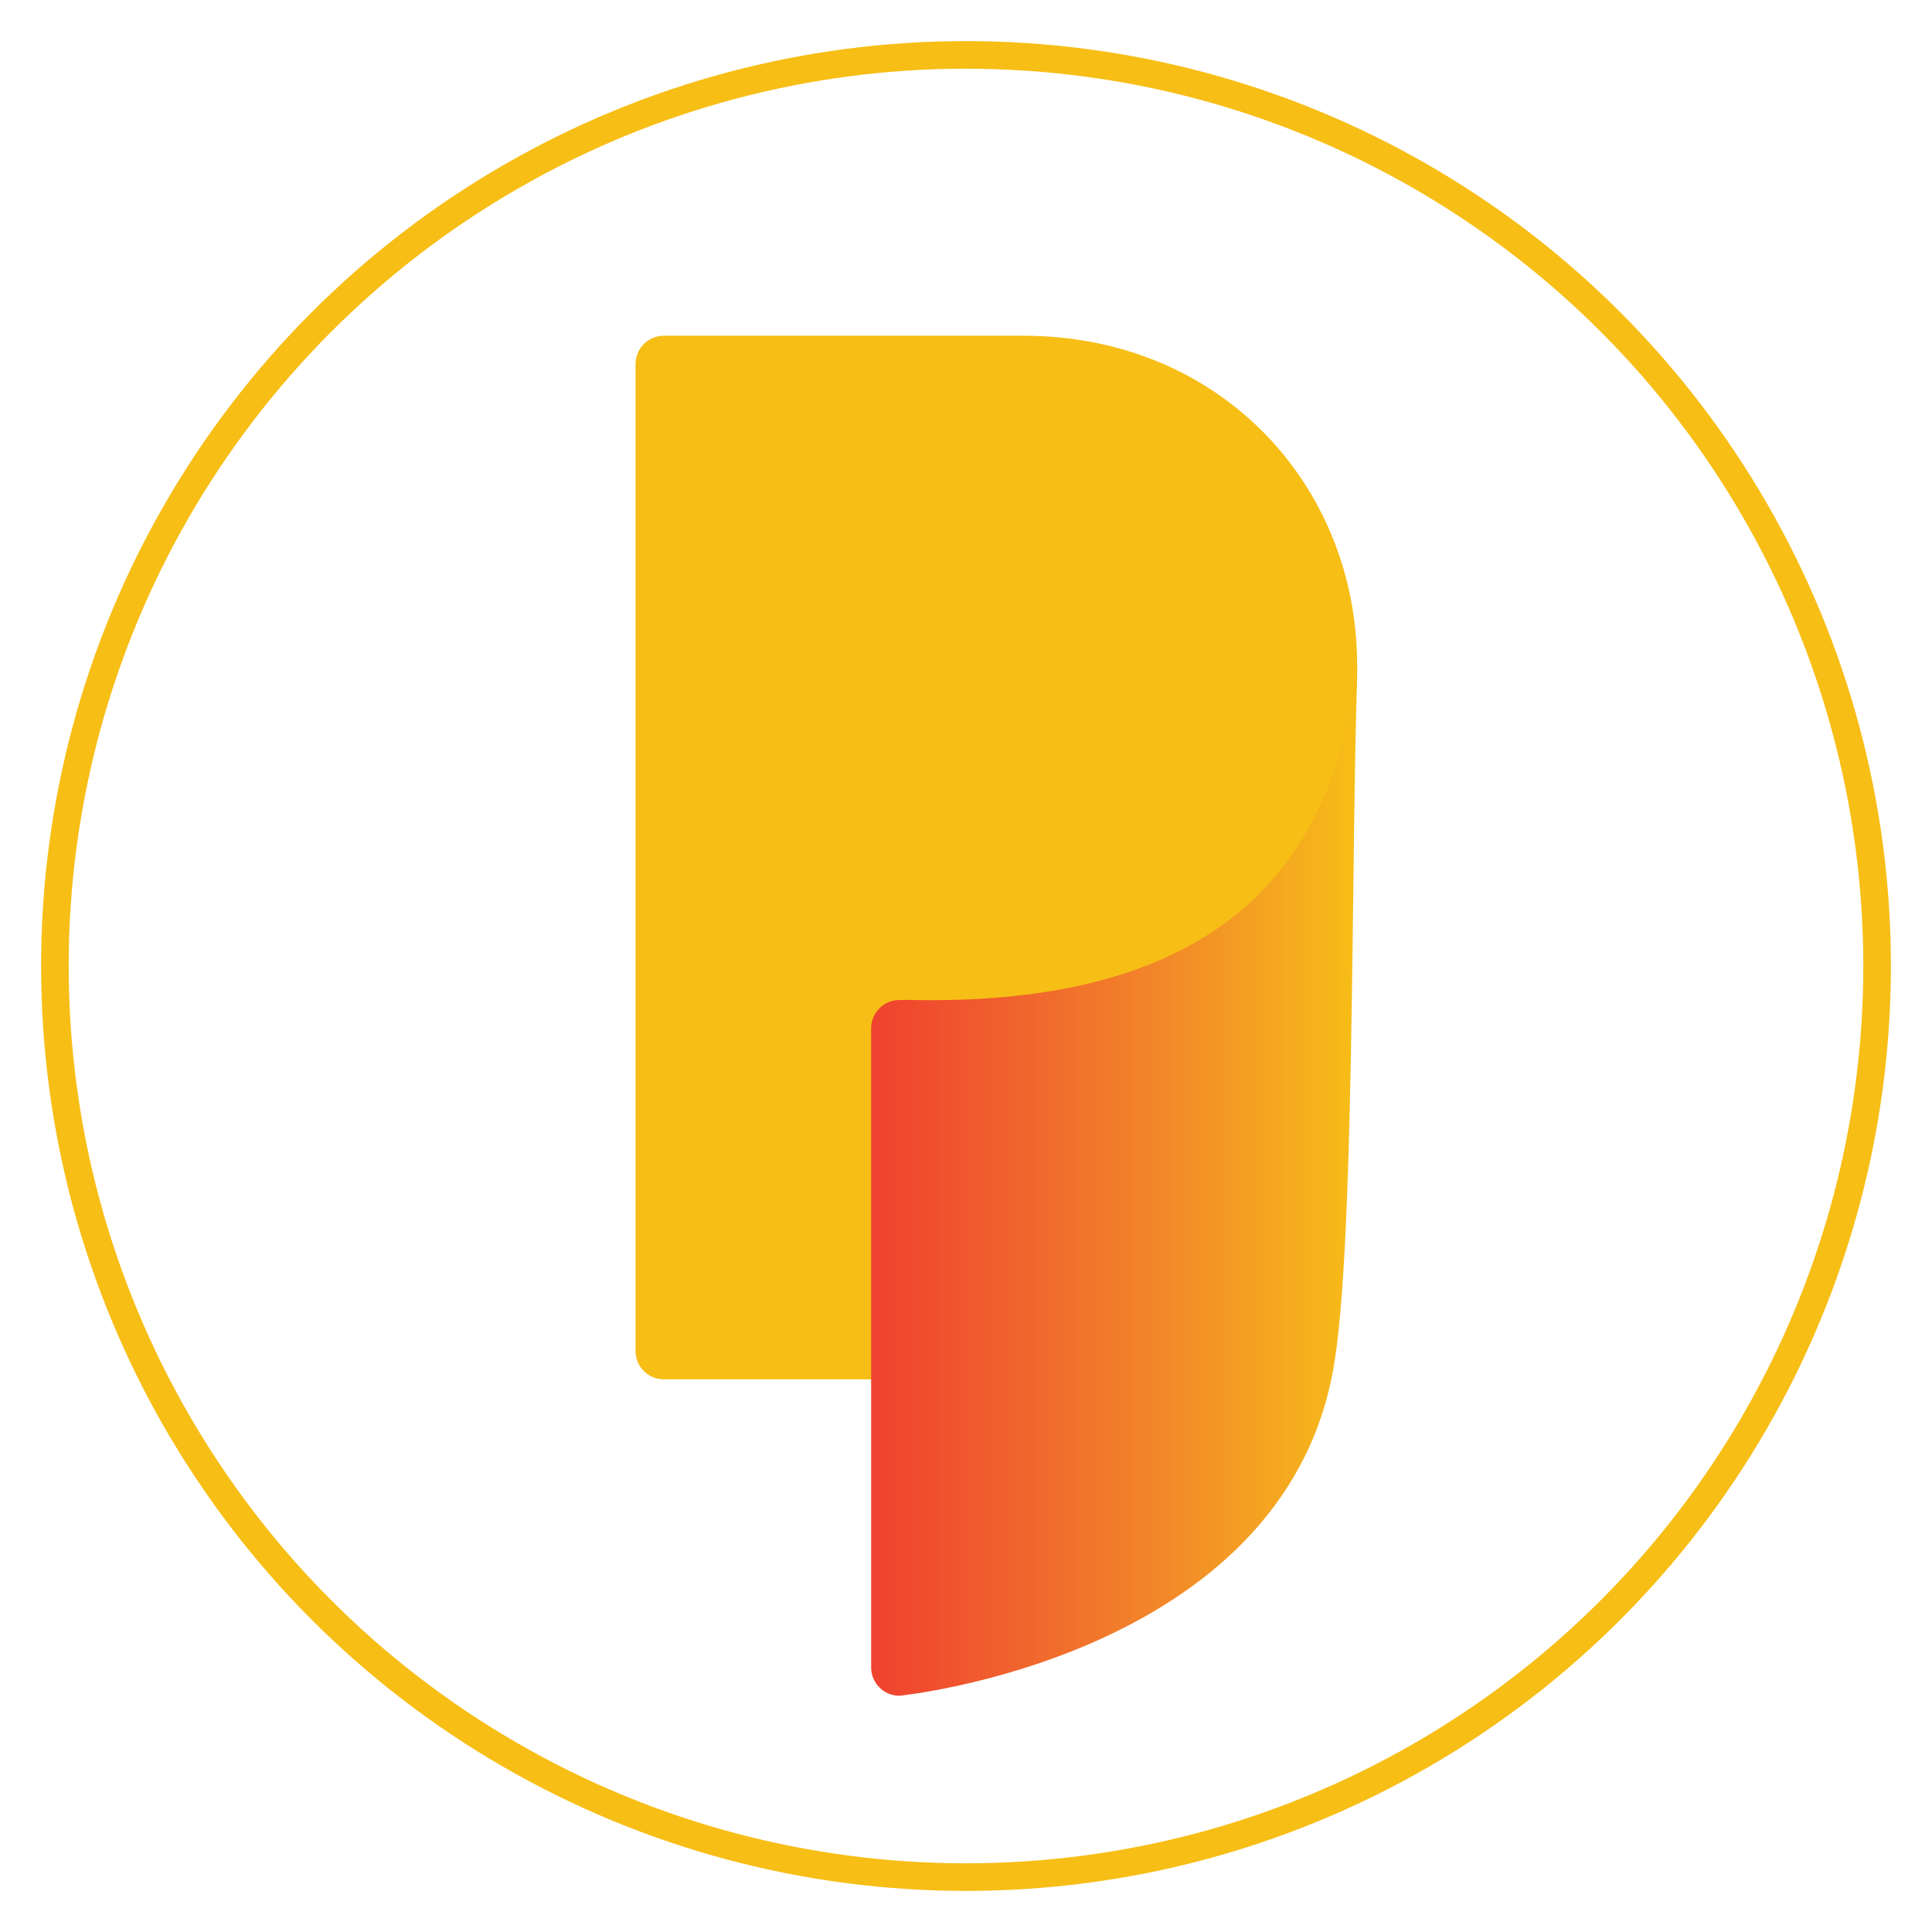 <svg xmlns="http://www.w3.org/2000/svg" width="70" height="70">
  <circle cx="35" cy="35" r="33.011" fill="none" stroke="#f7be16" stroke-miterlimit="10"/>
  <path fill="#f7be16" d="M37.071 12.164H24.054c-.596 0-1.027.486-1.027 1.027v35.76c0 .541.432 1.025 1.027 1.025h7.74c.539 0 .615-.532.615-1.074l.347-11.938 4.369-.708c7.076 0 12.046-5.454 12.046-12.154 0-6.537-4.97-11.938-12.1-11.938z"/>
  <linearGradient id="a" x1="49.174" x2="31.563" y1="42.612" y2="42.612" gradientUnits="userSpaceOnUse">
    <stop offset="0" stop-color="#f7be16"/>
    <stop offset=".076" stop-color="#f6b31c"/>
    <stop offset=".397" stop-color="#f28829"/>
    <stop offset=".669" stop-color="#f0672d"/>
    <stop offset=".878" stop-color="#f04e2e"/>
    <stop offset="1" stop-color="#ef432f"/>
  </linearGradient>
  <path fill="url(#a)" d="M49.169 23.783c-.77 8.864-6.463 12.676-16.267 12.446-.031-.001-.314.004-.314.004-.595 0-1.025.485-1.025 1.026v23.154c0 .541.431 1.027 1.025 1.027 0 0 13.836-1.382 15.718-11.82.788-4.363.639-18.103.865-25.041.008-.22-.002-.796-.002-.796z"/>
</svg>

